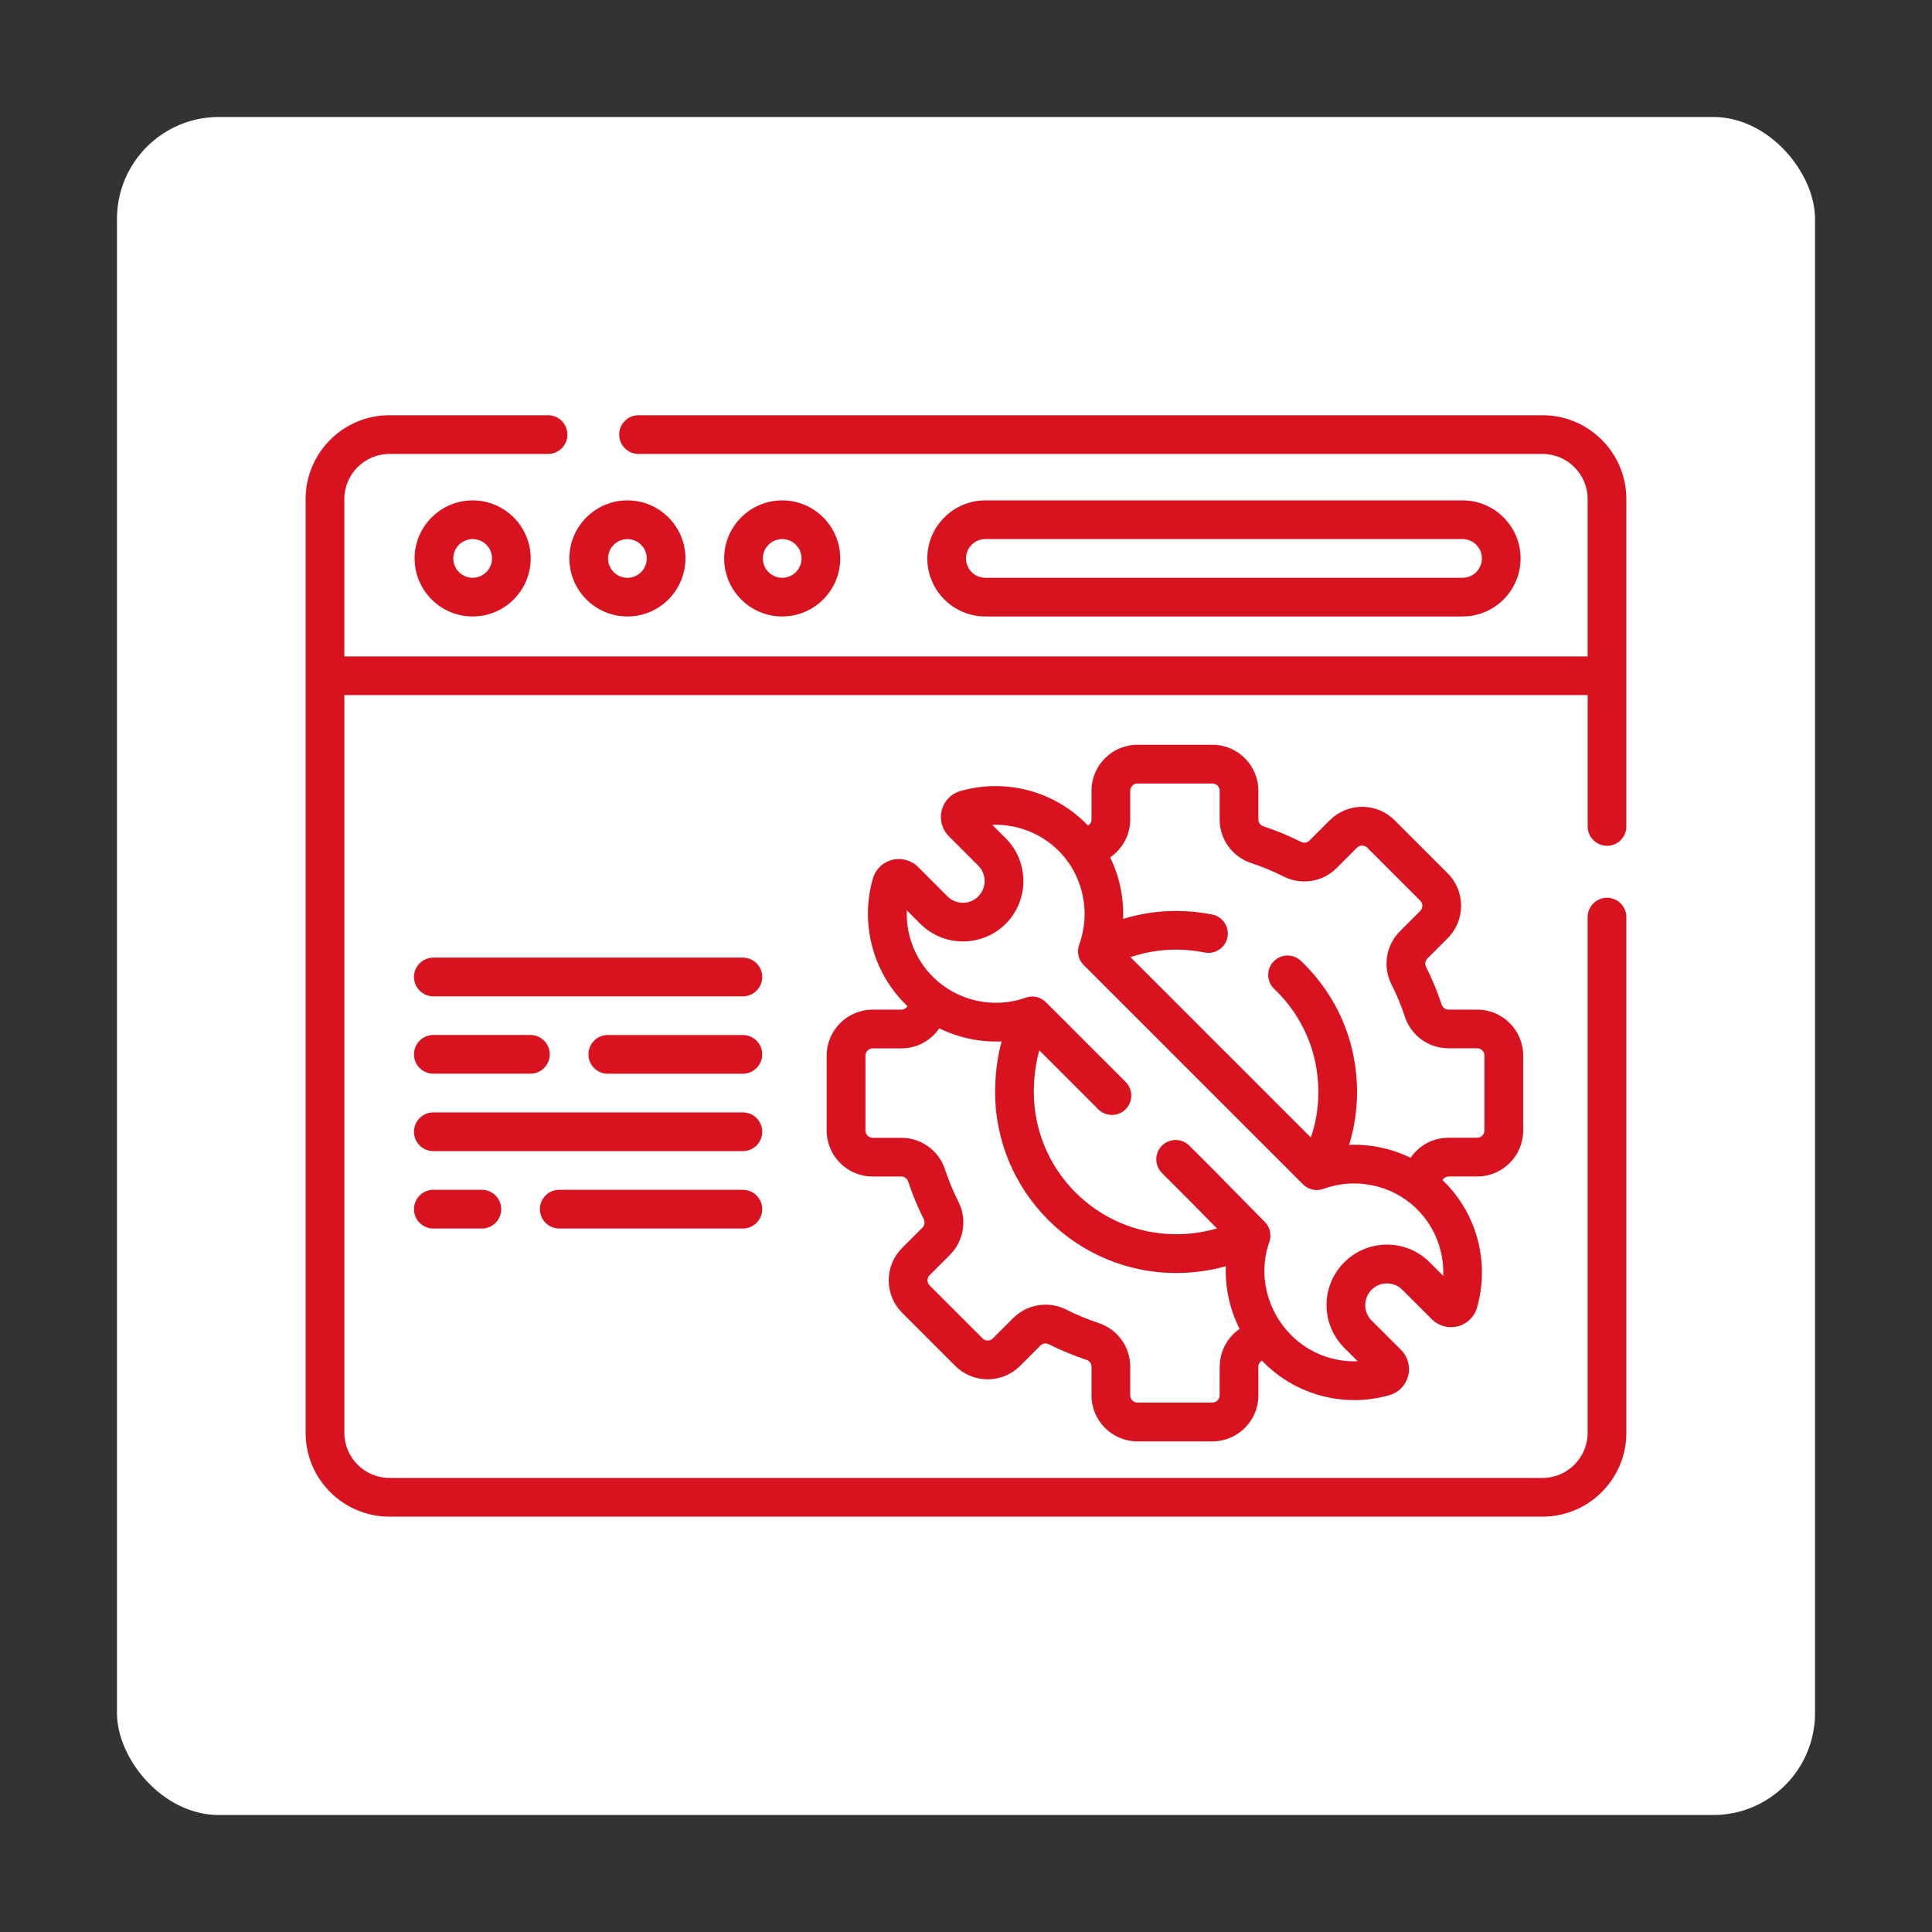 <svg xmlns="http://www.w3.org/2000/svg" id="Layer_1" data-name="Layer 1" viewBox="0 0 512 512"><rect x="0" y="0" width="512" height="512" fill="#333333" stroke="none"/><rect x="31" y="31" width="450" height="450" rx="27" ry="27" fill="#fff" stroke-width="0"/><g><path d="M425.87 224.15c2.83.0 5.13-2.3 5.13-5.13v-86.76c0-12.25-9.97-22.22-22.22-22.22H169.22c-2.83.0-5.13 2.3-5.13 5.13s2.3 5.13 5.13 5.13h239.56c6.6.0 11.96 5.37 11.96 11.96v41.7H91.25v-41.7c0-6.6 5.37-11.96 11.96-11.96h42.03c2.83.0 5.13-2.3 5.13-5.13s-2.3-5.13-5.13-5.13h-42.03c-12.25.0-22.22 9.97-22.22 22.22v46.82s0 0 0 0 0 0 0 0v200.63c0 12.25 9.97 22.22 22.22 22.22h305.57c12.25.0 22.22-9.97 22.22-22.22V243.05c0-2.83-2.3-5.13-5.13-5.13s-5.13 2.3-5.13 5.13v136.66c0 6.6-5.37 11.96-11.96 11.96H103.22c-6.6.0-11.96-5.37-11.96-11.96V184.2h329.49v34.81c0 2.83 2.3 5.13 5.13 5.13z" fill="#d9121f" stroke-width="0"/><path d="M109.88 147.99c0 8.48 6.9 15.38 15.38 15.38s15.38-6.9 15.38-15.38-6.9-15.38-15.38-15.38-15.38 6.9-15.38 15.38zm20.51.0c0 2.83-2.3 5.13-5.13 5.13s-5.13-2.3-5.13-5.13 2.3-5.13 5.13-5.13 5.13 2.3 5.13 5.13z" fill="#d9121f" stroke-width="0"/><path d="M166.27 163.37c8.48.0 15.38-6.9 15.38-15.38s-6.9-15.38-15.38-15.38-15.38 6.9-15.38 15.38 6.9 15.38 15.38 15.38zm0-20.5c2.83.0 5.13 2.3 5.13 5.13s-2.3 5.13-5.13 5.13-5.13-2.3-5.13-5.13 2.3-5.13 5.13-5.13z" fill="#d9121f" stroke-width="0"/><path d="M222.67 147.99c0-8.48-6.9-15.38-15.38-15.38s-15.38 6.9-15.38 15.38 6.9 15.38 15.38 15.38 15.38-6.9 15.38-15.38zm-20.51.0c0-2.83 2.3-5.13 5.13-5.13s5.13 2.3 5.13 5.13-2.3 5.13-5.13 5.13-5.13-2.3-5.13-5.13z" fill="#d9121f" stroke-width="0"/><path d="M387.59 163.37c8.48.0 15.38-6.9 15.38-15.38s-6.9-15.38-15.38-15.38H261.13c-8.48.0-15.38 6.9-15.38 15.38s6.9 15.38 15.38 15.38h126.46zM256 147.99c0-2.83 2.3-5.13 5.13-5.13h126.46c2.83.0 5.13 2.3 5.13 5.13s-2.3 5.13-5.13 5.13H261.13c-2.83.0-5.13-2.3-5.13-5.13z" fill="#d9121f" stroke-width="0"/><path d="M383.88 311.78h7.6c6.71.0 12.18-5.46 12.18-12.18v-19.86c0-6.71-5.46-12.18-12.18-12.18h-7.6c-.83.0-1.56-.53-1.82-1.31-1.13-3.41-2.52-6.77-4.14-10-.38-.75-.23-1.64.35-2.23l5.37-5.37c4.75-4.75 4.75-12.47.0-17.22l-14.04-14.04c-2.3-2.3-5.36-3.57-8.61-3.57s-6.31 1.27-8.61 3.57l-5.37 5.37c-.59.59-1.48.73-2.22.35-3.22-1.62-6.58-3.01-10-4.14-.79-.26-1.31-.99-1.31-1.82v-7.6c0-6.71-5.46-12.18-12.18-12.18h-19.86c-6.71.0-12.18 5.46-12.18 12.18v7.6c0 .68-.36 1.29-.92 1.63-.04-.04-.08-.08-.12-.12-.18-.18-.36-.37-.53-.53-8.69-8.61-21.4-11.87-33.17-8.5-2.46.7-4.31 2.6-4.95 5.08-.64 2.46.08 5.1 1.87 6.89l7.81 7.81c2.25 2.25 2.25 5.9.0 8.15s-5.9 2.25-8.15.0l-7.81-7.81c-1.79-1.79-4.43-2.51-6.89-1.87-2.48.64-4.38 2.49-5.08 4.95-3.39 11.83-.09 24.58 8.6 33.27.18.18.37.36.56.54-.34.56-.95.93-1.63.93h-7.6c-6.71.0-12.18 5.46-12.18 12.18v19.86c0 6.71 5.46 12.18 12.18 12.18h7.6c.83.0 1.56.53 1.82 1.31 1.13 3.41 2.52 6.78 4.14 10 .38.75.23 1.64-.35 2.23l-5.37 5.37c-2.3 2.3-3.57 5.36-3.57 8.61s1.27 6.31 3.57 8.61l14.04 14.04c2.3 2.3 5.36 3.57 8.61 3.57s6.31-1.27 8.61-3.57l5.37-5.37c.59-.59 1.48-.73 2.23-.35 3.22 1.62 6.58 3.01 10 4.14.79.26 1.31.99 1.31 1.82v7.6c0 6.71 5.46 12.18 12.18 12.18h19.86c6.71.0 12.18-5.46 12.18-12.18v-7.6c0-.68.36-1.29.93-1.63.18.19.36.37.54.56 6.44 6.44 15.09 9.91 23.95 9.91 3.11.0 6.25-.43 9.32-1.31 2.46-.7 4.31-2.6 4.95-5.09.64-2.46-.08-5.1-1.87-6.89l-7.81-7.8c-1.09-1.09-1.69-2.54-1.69-4.08s.6-2.99 1.69-4.07c1.09-1.09 2.53-1.69 4.07-1.69s2.99.6 4.07 1.69l7.81 7.81c1.79 1.79 4.43 2.51 6.89 1.88 2.48-.64 4.38-2.49 5.09-4.95 3.37-11.77.12-24.48-8.48-33.15-.18-.18-.36-.36-.55-.54-.04-.04-.09-.08-.13-.12.34-.56.95-.92 1.63-.92zm-60.66 50.4v7.6c0 1.06-.86 1.92-1.92 1.92h-19.86c-1.06.0-1.92-.86-1.92-1.92v-7.6c0-5.26-3.35-9.9-8.34-11.55-2.94-.97-5.84-2.17-8.61-3.57-4.7-2.37-10.36-1.46-14.08 2.26l-5.37 5.37c-.49.49-1.06.56-1.36.56s-.87-.07-1.36-.56l-14.04-14.04c-.49-.49-.56-1.06-.56-1.36s.07-.87.56-1.36l5.37-5.37c3.72-3.72 4.63-9.38 2.26-14.08-1.4-2.77-2.6-5.67-3.57-8.61-1.65-4.99-6.3-8.34-11.55-8.34h-7.6c-1.06.0-1.92-.86-1.92-1.92v-19.86c0-1.06.86-1.92 1.92-1.92h7.6c4.1.0 7.82-2.05 10.05-5.31 5.12 2.51 10.81 3.71 16.52 3.46-1.13 4.24-1.72 8.76-1.72 13.41.0 26.45 21.52 47.97 47.97 47.97 4.48.0 8.92-.61 13.17-1.8-.21 5.72 1.05 11.45 3.65 16.62-3.24 2.23-5.26 5.93-5.26 10.01zm59.23-24.08-3.57-3.57c-3.02-3.03-7.05-4.69-11.32-4.69s-8.3 1.67-11.32 4.69c-3.03 3.02-4.69 7.05-4.69 11.32s1.67 8.3 4.69 11.33l3.57 3.57c-6.5.25-12.9-2.19-17.61-6.89-6.55-6.55-8.84-16.24-5.82-24.7.0-.02.01-.05.02-.07.07-.2.13-.41.17-.61.0-.03.0-.06.01-.09.03-.18.06-.37.07-.56.0-.05.0-.1.01-.16.02-.42-.01-.85-.1-1.28.0-.05-.02-.09-.03-.14-.04-.17-.09-.34-.15-.51-.02-.04-.03-.09-.04-.13-.07-.18-.15-.37-.24-.54.0-.01-.01-.02-.02-.04-.02-.04-.05-.08-.07-.11-.09-.16-.18-.31-.29-.45-.03-.04-.06-.09-.1-.13-.14-.19-.3-.37-.46-.54l-12.81-13.02-7.17-7.17c-2-2-5.25-2-7.25.0s-2 5.25.0 7.25l7.14 7.14 7.43 7.55c-3.47 1.01-7.13 1.53-10.82 1.53-20.8.0-37.71-16.92-37.71-37.71.0-3.86.5-7.58 1.45-11.03l15.63 15.63c2 2 5.25 2 7.25.0s2-5.25.0-7.25l-21.13-21.13c-1.4-1.4-3.48-1.87-5.35-1.2-8.55 3.05-18.21.87-24.62-5.54-4.71-4.71-7.14-11.12-6.89-17.61l3.57 3.57c6.24 6.24 16.4 6.24 22.65.0 6.24-6.24 6.24-16.4.0-22.65l-3.57-3.57c6.46-.24 12.84 2.17 17.54 6.83.12.12.24.24.36.36 6.22 6.44 8.24 16.09 5.14 24.57-.69 1.87-.22 3.98 1.19 5.39l58.13 58.13c1.41 1.41 3.51 1.88 5.39 1.19 8.48-3.1 18.12-1.09 24.57 5.14.12.12.24.23.37.37 4.66 4.7 7.07 11.08 6.82 17.53zm-24.93-34.7c1.4-4.5 2.11-9.19 2.11-14.03.0-13.25-5.29-25.59-14.88-34.73-2.05-1.95-5.3-1.88-7.25.18-1.95 2.05-1.87 5.3.18 7.25 7.55 7.19 11.7 16.89 11.7 27.31.0 4.24-.66 8.24-2 12.07l-47.8-47.8c3.87-1.31 7.96-1.99 12.08-1.99 2.55.0 5.09.25 7.57.76 2.77.56 5.48-1.23 6.05-4 .56-2.77-1.23-5.48-4-6.05-3.15-.64-6.38-.96-9.61-.96-4.77.0-9.5.72-14.03 2.1.21-5.63-.98-11.25-3.44-16.3 3.27-2.23 5.32-5.95 5.32-10.05v-7.6c0-1.06.86-1.92 1.92-1.92h19.86c1.06.0 1.92.86 1.92 1.92v7.6c0 5.26 3.35 9.9 8.34 11.55 2.94.97 5.84 2.17 8.61 3.57 4.7 2.37 10.36 1.46 14.08-2.26l5.37-5.37c.49-.49 1.06-.56 1.36-.56s.87.07 1.36.56l14.04 14.04c.75.75.75 1.97.0 2.72l-5.37 5.37c-3.72 3.72-4.63 9.38-2.26 14.08 1.4 2.77 2.6 5.67 3.57 8.61 1.65 4.99 6.3 8.34 11.55 8.34h7.6c1.06.0 1.92.86 1.92 1.92v19.86c0 1.06-.86 1.92-1.92 1.92h-7.6c-4.1.0-7.83 2.05-10.05 5.32-5.05-2.47-10.68-3.65-16.31-3.44z" fill="#d9121f" stroke-width="0"/><path d="M114.84 264.04h82.03c2.83.0 5.13-2.3 5.13-5.13s-2.3-5.13-5.13-5.13h-82.03c-2.83.0-5.13 2.3-5.13 5.13s2.3 5.13 5.13 5.13z" fill="#d9121f" stroke-width="0"/><path d="M196.87 274.29h-35.8c-2.83.0-5.13 2.3-5.13 5.13s2.3 5.13 5.13 5.13h35.8c2.83.0 5.13-2.3 5.13-5.13s-2.3-5.13-5.13-5.13z" fill="#d9121f" stroke-width="0"/><path d="M114.84 284.54h25.72c2.83.0 5.13-2.3 5.13-5.13s-2.3-5.13-5.13-5.13h-25.72c-2.83.0-5.13 2.3-5.13 5.13s2.3 5.13 5.13 5.13z" fill="#d9121f" stroke-width="0"/><path d="M196.87 294.8h-82.03c-2.83.0-5.13 2.3-5.13 5.13s2.3 5.13 5.13 5.13h82.03c2.83.0 5.13-2.3 5.13-5.13s-2.3-5.13-5.13-5.13z" fill="#d9121f" stroke-width="0"/><path d="M196.87 315.31h-48.66c-2.83.0-5.13 2.3-5.13 5.13s2.3 5.13 5.13 5.13h48.66c2.83.0 5.13-2.3 5.13-5.13s-2.3-5.13-5.13-5.13z" fill="#d9121f" stroke-width="0"/><path d="M114.84 315.31c-2.83.0-5.13 2.3-5.13 5.13s2.3 5.13 5.13 5.13h12.86c2.83.0 5.13-2.3 5.13-5.13s-2.3-5.13-5.13-5.13h-12.86z" fill="#d9121f" stroke-width="0"/></g></svg>